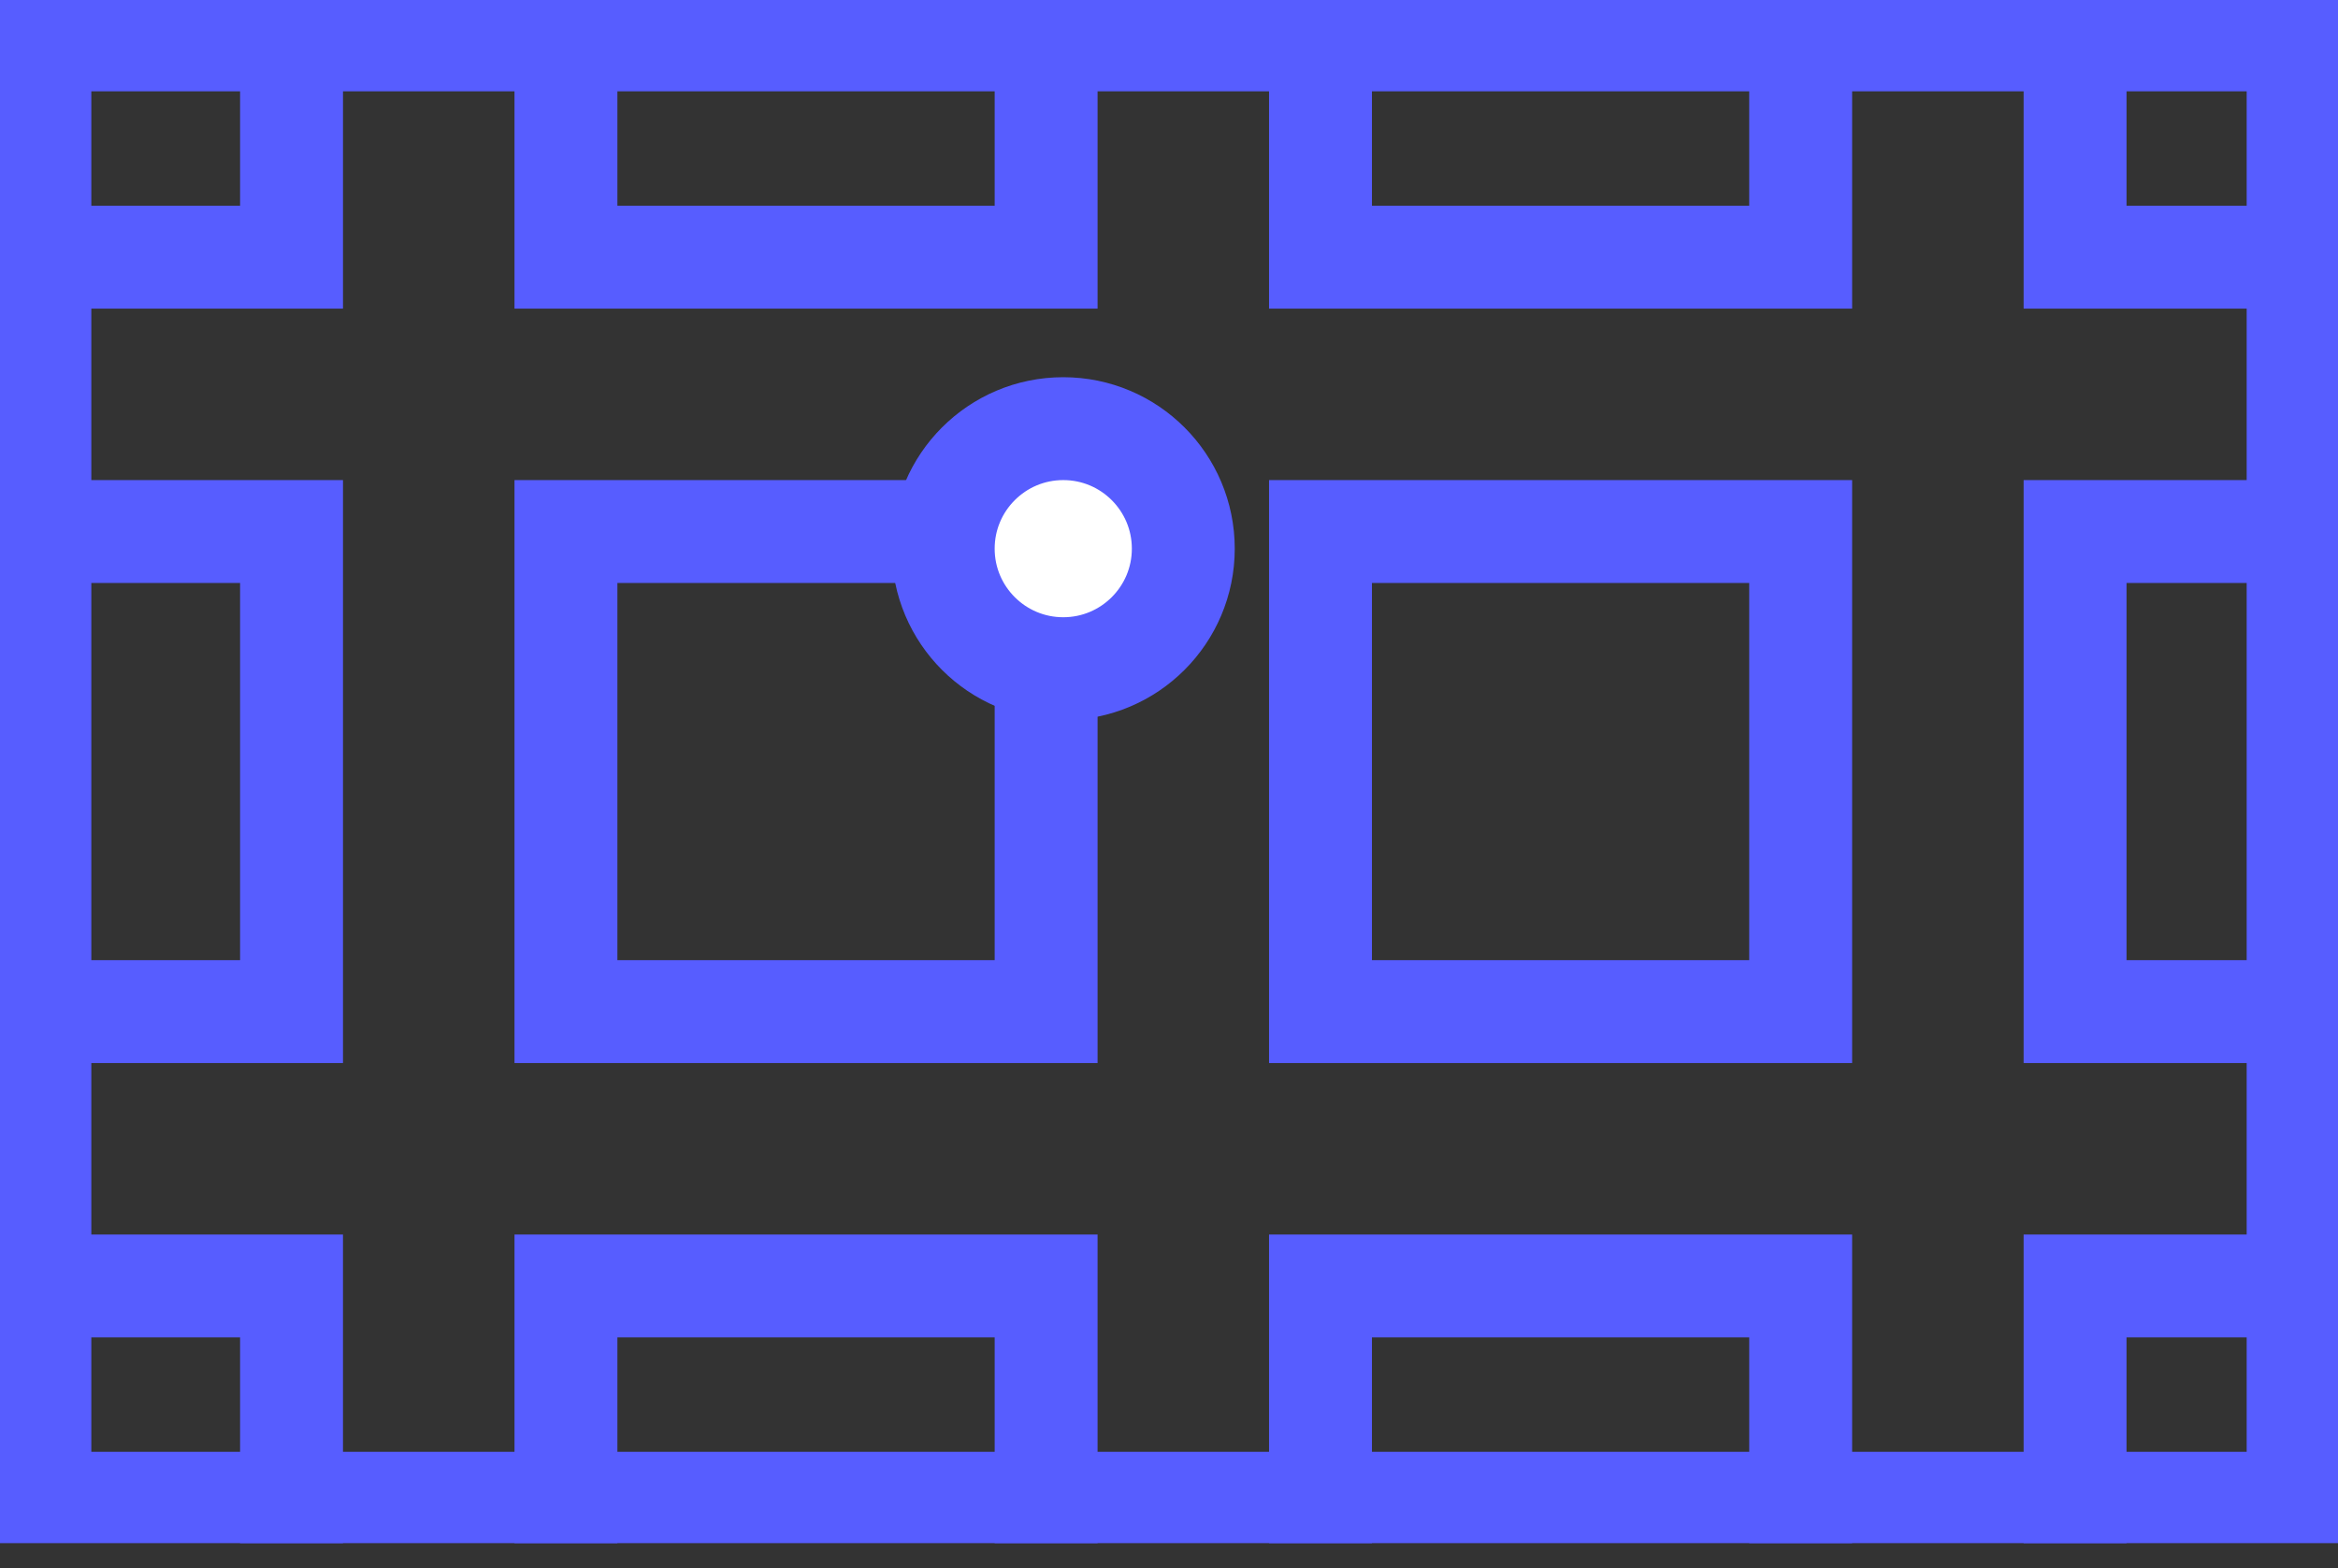 <?xml version="1.0" encoding="UTF-8"?> <svg xmlns="http://www.w3.org/2000/svg" width="79" height="53" viewBox="0 0 79 53" fill="none"><rect x="0" y="0" width="79" height="53" fill="#333333" stroke="none"/><g clip-path="url(#clip0)"><path d="M0 0V52.152H79V0H0ZM75.914 49.066H3.086V3.086H75.914V49.066Z" fill="#575DFF"></path><rect x="19.123" y="17.964" width="16.225" height="16.225" stroke="#575DFF" stroke-width="3.477"></rect><rect x="19.123" y="-7.533" width="16.225" height="16.225" stroke="#575DFF" stroke-width="3.477"></rect><rect x="-6.374" y="17.964" width="16.225" height="16.225" stroke="#575DFF" stroke-width="3.477"></rect><rect x="-6.374" y="-7.533" width="16.225" height="16.225" stroke="#575DFF" stroke-width="3.477"></rect><rect x="70.116" y="17.964" width="16.225" height="16.225" stroke="#575DFF" stroke-width="3.477"></rect><rect x="70.116" y="-7.533" width="16.225" height="16.225" stroke="#575DFF" stroke-width="3.477"></rect><rect x="19.123" y="43.46" width="16.225" height="16.225" stroke="#575DFF" stroke-width="3.477"></rect><rect x="-6.374" y="43.46" width="16.225" height="16.225" stroke="#575DFF" stroke-width="3.477"></rect><rect x="70.116" y="43.46" width="16.225" height="16.225" stroke="#575DFF" stroke-width="3.477"></rect><rect x="44.619" y="17.964" width="16.225" height="16.225" stroke="#575DFF" stroke-width="3.477"></rect><rect x="44.619" y="-7.533" width="16.225" height="16.225" stroke="#575DFF" stroke-width="3.477"></rect><rect x="44.619" y="43.46" width="16.225" height="16.225" stroke="#575DFF" stroke-width="3.477"></rect><circle cx="35.927" cy="18.543" r="4.056" fill="white" stroke="#575DFF" stroke-width="3.477"></circle></g><defs><clipPath id="clip0"><rect width="79" height="52.152" fill="white"></rect></clipPath></defs></svg> 